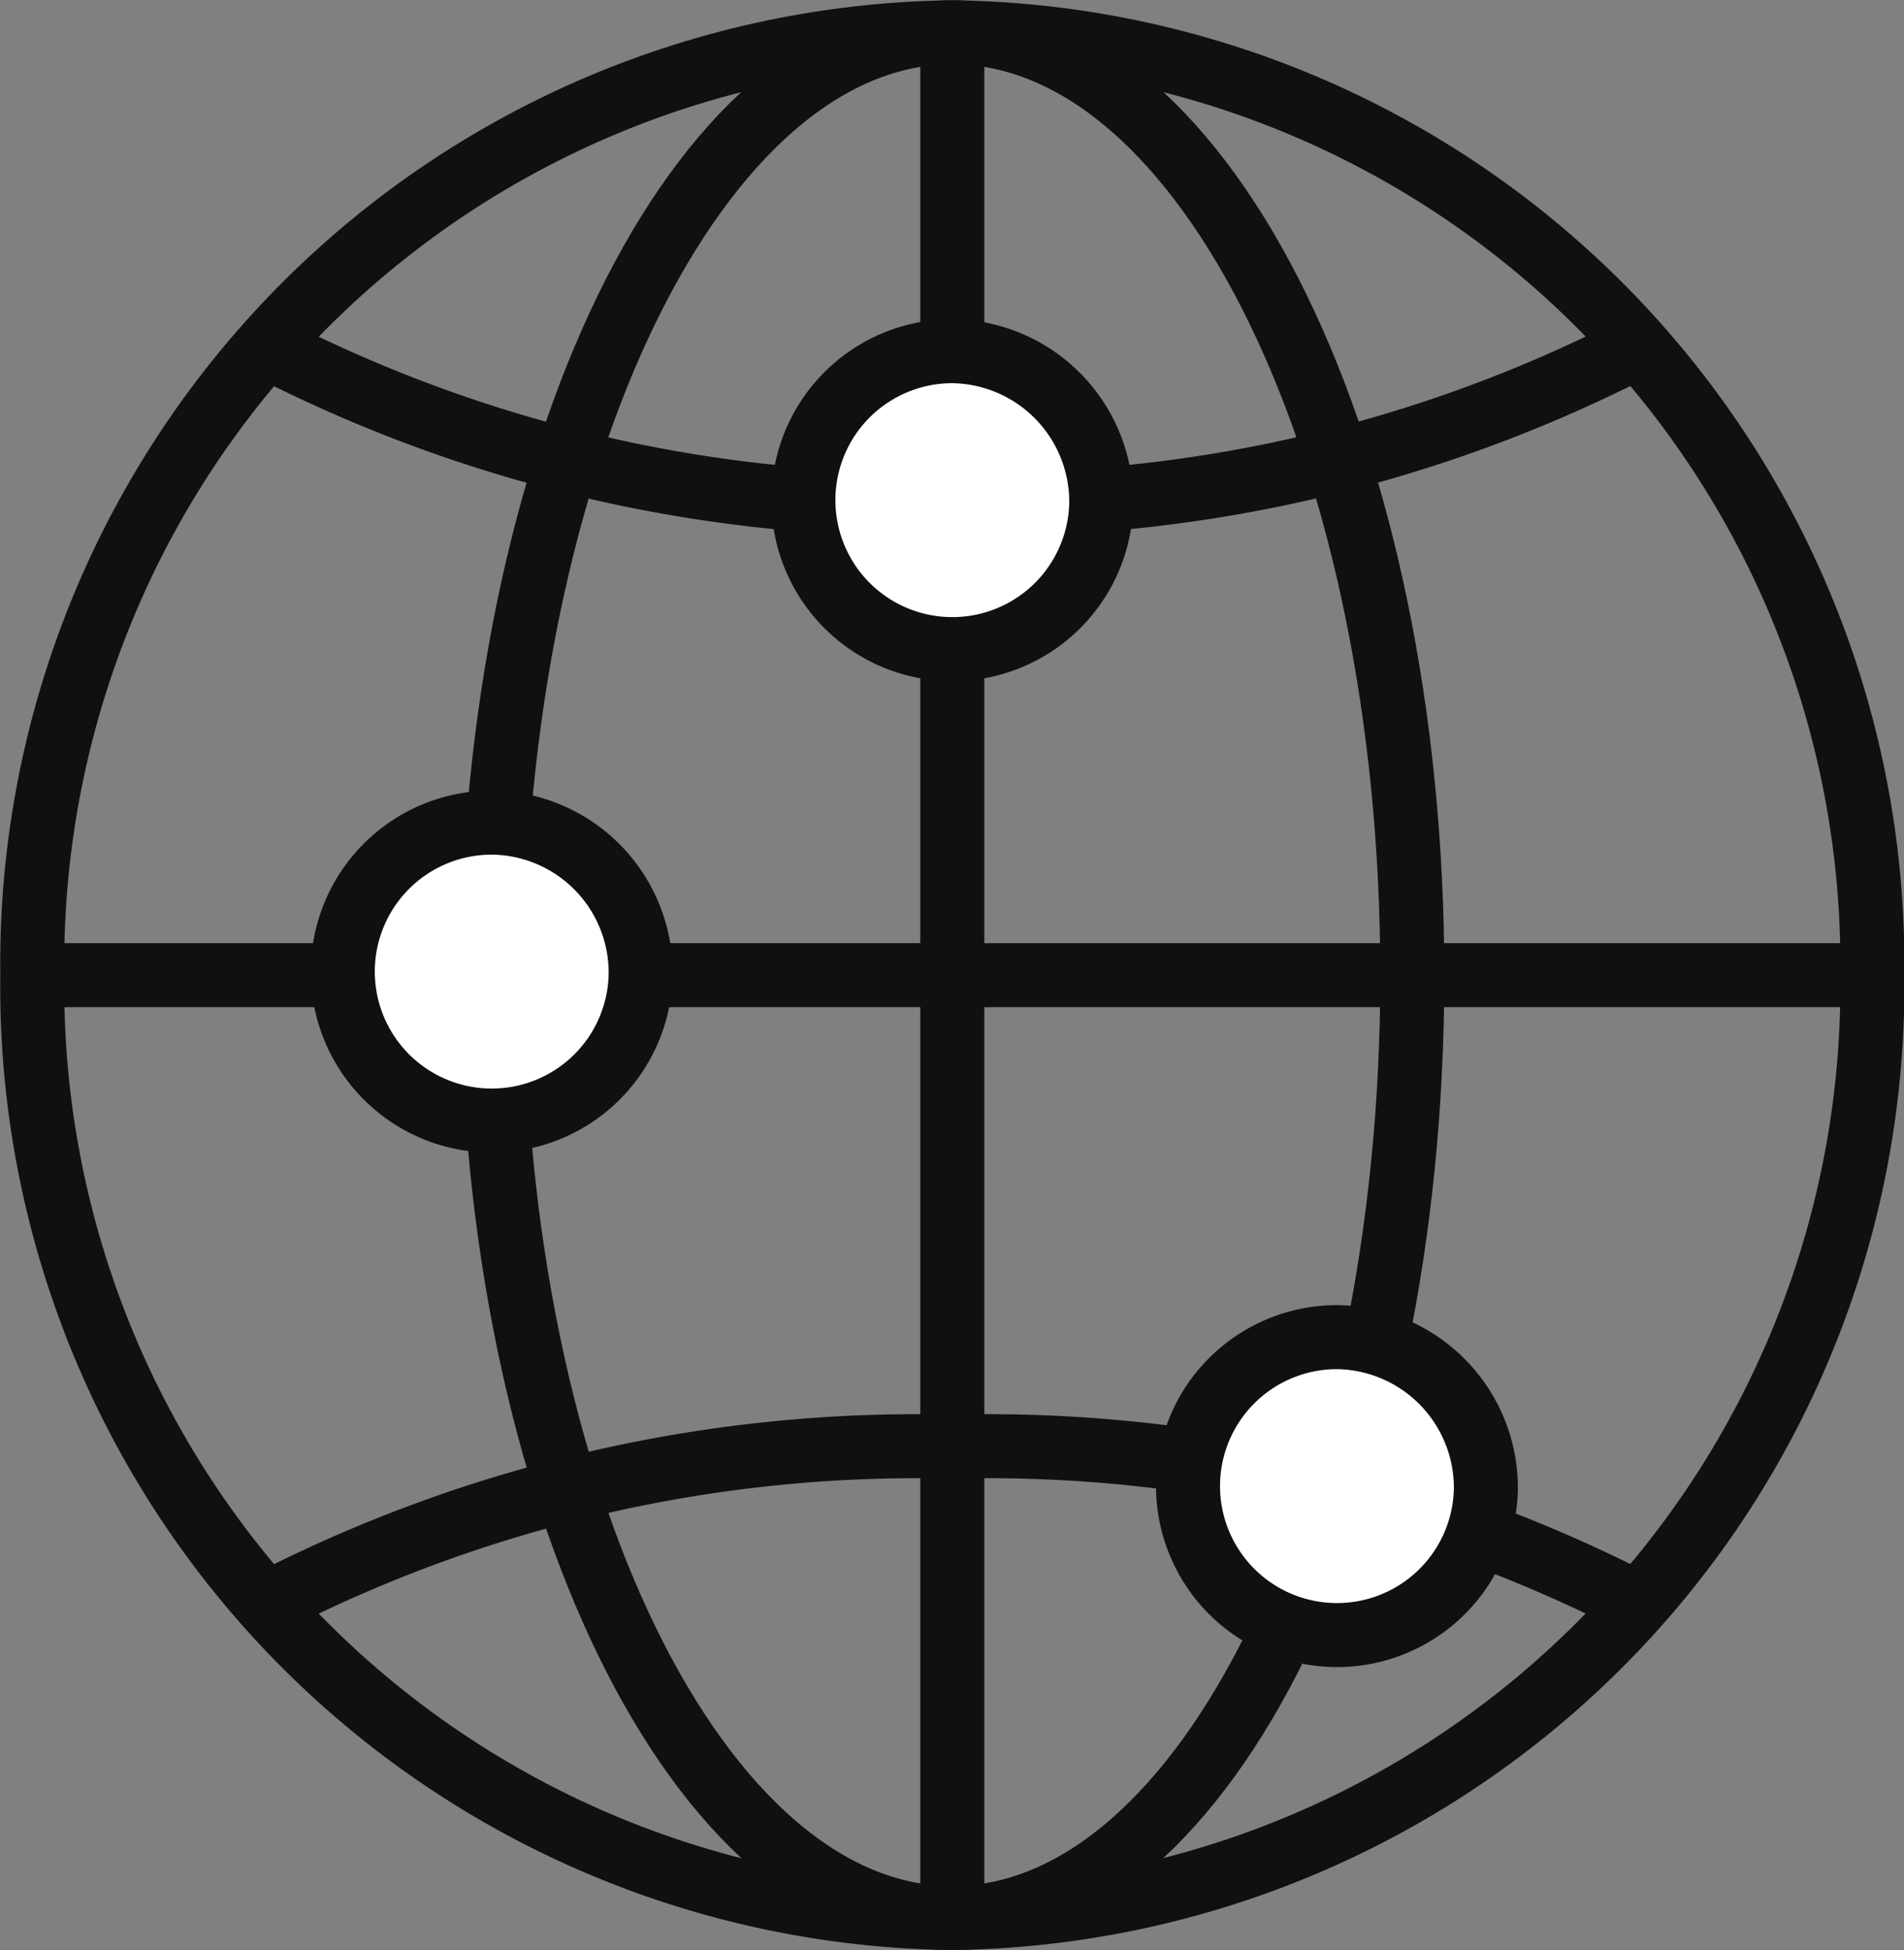 <svg xmlns="http://www.w3.org/2000/svg" viewBox="0 0 31.83 32.6"><rect x="0" y="0" width="31.83" height="32.6" fill="#808080" stroke="none"/><defs><style>.cls-1{fill:none;stroke-width:1.07px;}.cls-1,.cls-2{stroke:#101010;stroke-miterlimit:10;}.cls-2{fill:#fff;}</style></defs><g id="Layer_2" data-name="Layer 2"><g id="icons"><path class="cls-1" d="M31.3,16.3A15.58,15.58,0,0,1,15.92,32.06,15.57,15.57,0,0,1,.54,16.3,15.57,15.57,0,0,1,15.92.54,15.57,15.57,0,0,1,31.3,16.3Z"/><path class="cls-1" d="M23.61,16.3c0,8.7-3.45,15.76-7.69,15.76S8.23,25,8.23,16.3,11.67.54,15.92.54,23.61,7.59,23.61,16.3Z"/><path class="cls-1" d="M27.38,5.79A23.76,23.76,0,0,1,15.92,8.42,23.77,23.77,0,0,1,4.45,5.79"/><path class="cls-1" d="M4.45,26.81a23.77,23.77,0,0,1,11.47-2.63,23.77,23.77,0,0,1,11.47,2.63"/><line class="cls-1" x1="0.54" y1="16.3" x2="31.3" y2="16.3"/><line class="cls-1" x1="15.92" y1="0.54" x2="15.92" y2="32.06"/><path class="cls-2" d="M10.71,16.3a2.49,2.49,0,1,1-2.48-2.55,2.51,2.51,0,0,1,2.48,2.55"/><path class="cls-1" d="M10.71,16.3a2.49,2.49,0,1,1-2.48-2.55A2.51,2.51,0,0,1,10.71,16.3Z"/><path class="cls-2" d="M24.84,24.9a2.49,2.49,0,1,1-2.49-2.55,2.52,2.52,0,0,1,2.49,2.55"/><path class="cls-1" d="M24.84,24.9a2.49,2.49,0,1,1-2.49-2.55A2.52,2.52,0,0,1,24.84,24.9Z"/><path class="cls-2" d="M18.41,8.42a2.49,2.49,0,1,1-2.49-2.55,2.52,2.52,0,0,1,2.49,2.55"/><path class="cls-1" d="M18.41,8.42a2.49,2.49,0,1,1-2.49-2.55A2.52,2.52,0,0,1,18.41,8.42Z"/></g></g></svg>
